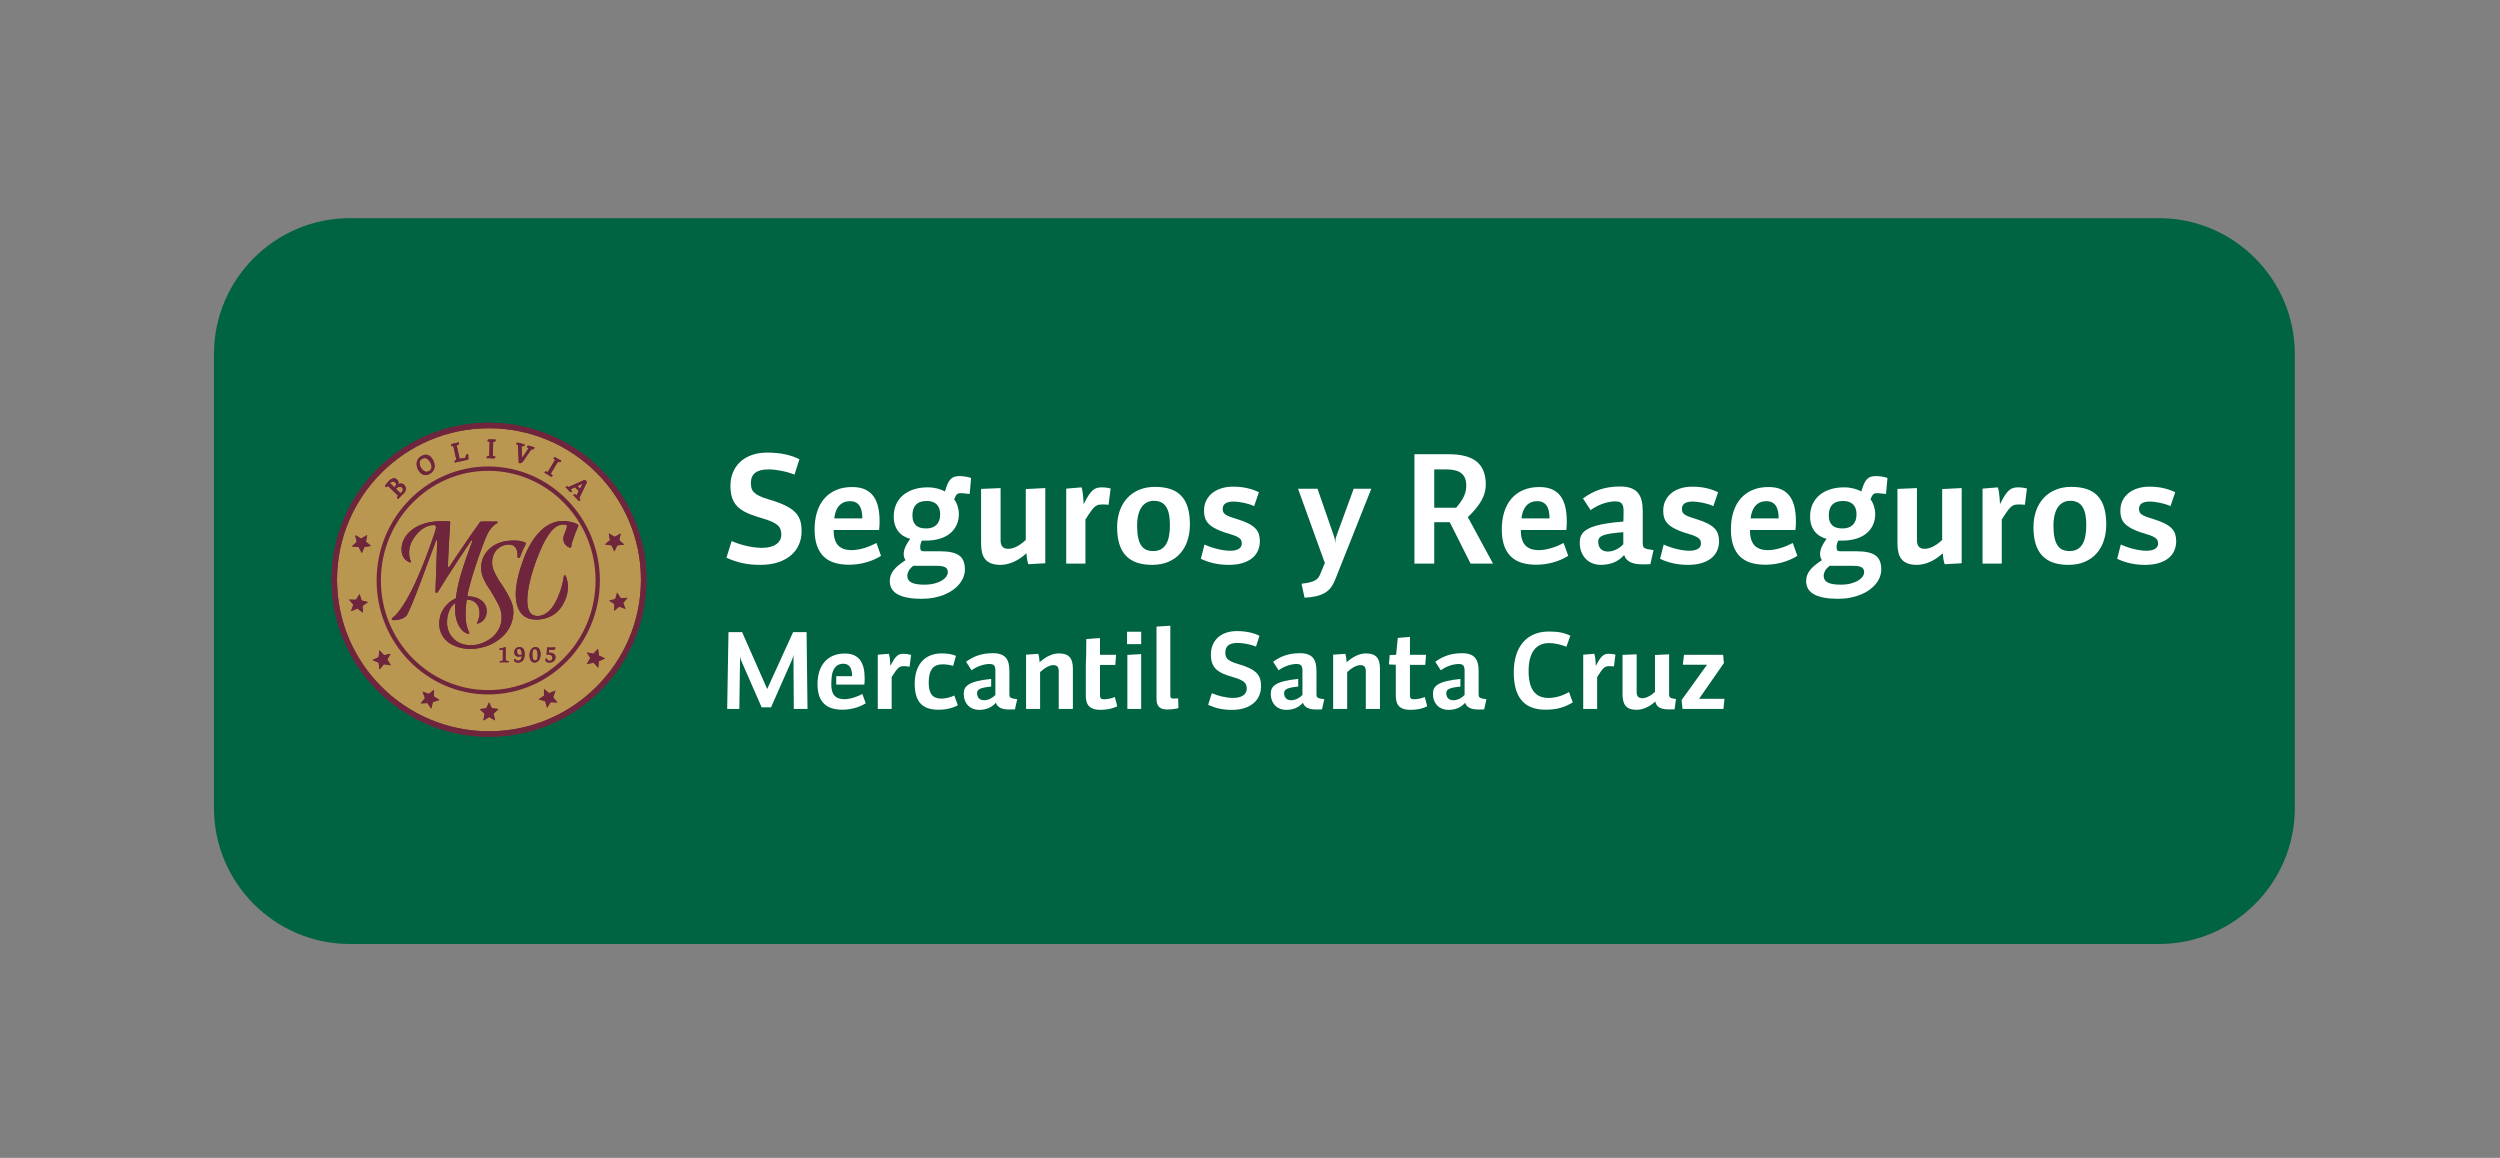 <?xml version="1.0" encoding="utf-8"?>
<!-- Generator: Adobe Illustrator 28.0.0, SVG Export Plug-In . SVG Version: 6.00 Build 0)  -->
<svg version="1.0" id="Capa_1" xmlns="http://www.w3.org/2000/svg" xmlns:xlink="http://www.w3.org/1999/xlink" x="0px" y="0px"
	 viewBox="0 0 1384 641" style="enable-background:new 0 0 1384 641;" xml:space="preserve">
<rect x="0" y="0" width="1384" height="641" fill="#808080" stroke="none"/>
<style type="text/css">
	.st0{fill:#006341;}
	.st1{fill:#B99751;}
	.st2{fill:#6F263D;}
	.st3{fill:#FFFFFF;}
	.st4{fill:none;}
</style>
<g>
	<g>
		<path class="st0" d="M1195.27,522.59H193.6c-41.33,0-75.14-33.81-75.14-75.14V195.92c0-41.33,33.81-75.14,75.14-75.14h1001.66
			c41.33,0,75.14,33.81,75.14,75.14v251.52C1270.41,488.77,1236.59,522.59,1195.27,522.59z"/>
		<g>
			<g>
				<path id="XMLID_00000098181642628413811710000007041596384208463787_" class="st1" d="M184.81,320.95
					c0-47.29,38.45-85.65,85.86-85.65c47.46,0,85.93,38.36,85.93,85.65c0,47.31-38.46,85.64-85.93,85.64
					C223.26,406.6,184.81,368.27,184.81,320.95"/>
				<g>
					<path id="XMLID_00000128452568927931525510000005637846149875020951_" class="st2" d="M270.68,404.83
						c-46.37,0-84.1-37.64-84.1-83.88c0-46.25,37.73-83.88,84.1-83.88c46.39,0,84.15,37.62,84.15,83.88
						C354.82,367.19,317.07,404.83,270.68,404.83 M357.87,320.95c0-47.93-39.09-86.92-87.2-86.92c-48.03,0-87.14,38.99-87.14,86.92
						c0,47.92,39.1,86.92,87.14,86.92C318.78,407.87,357.87,368.87,357.87,320.95"/>
					<path id="XMLID_00000101096569877347393150000006538064206437813407_" class="st2" d="M270.68,404.83
						c-46.37,0-84.1-37.64-84.1-83.88c0-46.25,37.73-83.88,84.1-83.88c46.39,0,84.15,37.62,84.15,83.88
						C354.82,367.19,317.07,404.83,270.68,404.83 M357.87,320.95c0-47.93-39.09-86.92-87.2-86.92c-48.03,0-87.14,38.99-87.14,86.92
						c0,47.92,39.1,86.92,87.14,86.92C318.78,407.87,357.87,368.87,357.87,320.95"/>
					<path id="XMLID_00000016066101879154964670000012993161568100536459_" class="st2" d="M208.49,321.35
						c0,34.8,27.74,63.1,61.79,63.1c34.11,0,61.81-28.3,61.81-63.1c0-34.78-27.7-63.11-61.81-63.11
						C236.22,258.24,208.49,286.57,208.49,321.35 M210.86,321.35c0-33.46,26.66-60.7,59.42-60.7c32.77,0,59.43,27.24,59.43,60.7
						c0,33.49-26.66,60.69-59.43,60.69C237.51,382.04,210.86,354.84,210.86,321.35"/>
					<polygon id="XMLID_00000169559055940359932480000012754439479419013267_" class="st2" points="201.77,302.76 200.3,306.2 
						200.27,306.17 198.57,302.85 194.81,302.51 194.81,302.48 197.49,299.96 196.63,296.31 196.67,296.3 199.95,298.13 
						203.25,296.16 203.25,296.19 202.59,299.89 205.41,302.23 205.39,302.25 					"/>
					<polygon id="XMLID_00000015352212348974238930000005411464841642984360_" class="st2" points="201.77,302.76 200.3,306.2 
						200.27,306.17 198.57,302.85 194.81,302.51 194.81,302.48 197.49,299.96 196.63,296.31 196.67,296.3 199.95,298.13 
						203.25,296.16 203.25,296.19 202.59,299.89 205.41,302.23 205.39,302.25 					"/>
					<polygon id="XMLID_00000111175163457638373040000004837477641648083594_" class="st2" points="200.72,335.37 200.92,339.17 
						200.88,339.17 197.89,336.88 194.39,338.3 194.34,338.3 195.62,334.78 193.24,331.96 193.24,331.93 197.02,332.05 
						199.06,328.87 199.07,328.87 200.18,332.41 203.7,333.33 203.7,333.35 					"/>
					<polygon id="XMLID_00000073692518193512143830000013515109418661749938_" class="st2" points="200.72,335.37 200.92,339.17 
						200.88,339.17 197.89,336.88 194.39,338.3 194.34,338.3 195.62,334.78 193.24,331.96 193.24,331.93 197.02,332.05 
						199.06,328.87 199.07,328.87 200.18,332.41 203.7,333.33 203.7,333.35 					"/>
					<polygon id="XMLID_00000161609974036599119720000000943882434859037069_" class="st2" points="214.41,365.1 216.36,368.35 
						216.35,368.35 212.56,367.71 210.16,370.53 210.1,370.53 209.6,366.86 206.24,365.4 206.24,365.39 209.6,363.79 210.03,360.02 
						210.05,360 212.59,362.71 216.22,361.89 216.23,361.92 					"/>
					<polygon id="XMLID_00000092425667519467957730000002030132760117997728_" class="st2" points="214.41,365.1 216.36,368.35 
						216.35,368.35 212.56,367.71 210.16,370.53 210.1,370.53 209.6,366.86 206.24,365.4 206.24,365.39 209.6,363.79 210.03,360.02 
						210.05,360 212.59,362.71 216.22,361.89 216.23,361.92 					"/>
					<polygon id="XMLID_00000057833589577544436250000000019212990962718860_" class="st2" points="240.14,385.48 243.28,387.52 
						243.26,387.52 239.66,388.64 238.72,392.25 238.66,392.25 236.62,389.2 232.93,389.41 232.91,389.38 235.26,386.46 
						233.89,382.88 233.89,382.88 237.45,384.14 240.28,381.84 240.28,381.84 					"/>
					<polygon id="XMLID_00000072971253338593058900000000809329575890084286_" class="st2" points="240.14,385.48 243.28,387.52 
						243.26,387.52 239.66,388.64 238.72,392.25 238.66,392.25 236.62,389.2 232.93,389.41 232.91,389.38 235.26,386.46 
						233.89,382.88 233.89,382.88 237.45,384.14 240.28,381.84 240.28,381.84 					"/>
					<polygon id="XMLID_00000133531407924048667750000012686115580907293606_" class="st2" points="272.26,392.05 275.99,392.54 
						275.99,392.54 273.25,395.09 274.04,398.8 274.04,398.84 270.79,396.97 267.59,398.88 267.55,398.84 268.32,395.14 
						265.5,392.61 265.5,392.59 269.23,392.08 270.74,388.79 270.76,388.79 					"/>
					<polygon id="XMLID_00000122706911556346708470000001512649927436301233_" class="st2" points="272.26,392.05 275.99,392.54 
						275.99,392.54 273.25,395.09 274.04,398.8 274.04,398.84 270.79,396.97 267.59,398.88 267.55,398.84 268.32,395.14 
						265.5,392.61 265.5,392.59 269.23,392.08 270.74,388.79 270.76,388.79 					"/>
					<polygon id="XMLID_00000135684428299114110610000001133833620854634942_" class="st2" points="303.93,383.73 307.49,382.37 
						307.52,382.4 306.2,385.98 308.59,388.86 308.59,388.9 304.85,388.75 302.87,391.82 302.82,391.81 301.83,388.2 298.18,387.18 
						298.18,387.16 301.27,385.1 301.09,381.4 301.12,381.4 					"/>
					<polygon id="XMLID_00000134248657650279700310000013410462437576509114_" class="st2" points="303.93,383.73 307.49,382.37 
						307.52,382.4 306.2,385.98 308.59,388.86 308.59,388.9 304.85,388.75 302.87,391.82 302.82,391.81 301.83,388.2 298.18,387.18 
						298.18,387.16 301.27,385.1 301.09,381.4 301.12,381.4 					"/>
					<polygon id="XMLID_00000101784312122477374750000007090055240663738297_" class="st2" points="328.52,361.92 331.04,359.18 
						331.06,359.21 331.57,362.93 334.94,364.5 334.94,364.54 331.61,366.03 331.14,369.68 331.11,369.68 328.65,366.88 
						324.87,367.6 324.84,367.59 326.74,364.34 324.91,361.17 324.92,361.15 					"/>
					<polygon id="XMLID_00000173163041537524243740000003722160029461442213_" class="st2" points="328.52,361.92 331.04,359.18 
						331.06,359.21 331.57,362.93 334.94,364.5 334.94,364.54 331.61,366.03 331.14,369.68 331.11,369.68 328.65,366.88 
						324.87,367.6 324.84,367.59 326.74,364.34 324.91,361.17 324.92,361.15 					"/>
					<polygon id="XMLID_00000061445145057623318800000015111416537162006194_" class="st2" points="340.53,331.53 341.58,327.94 
						341.62,327.94 343.7,331.08 347.48,330.92 347.5,330.97 345.12,333.81 346.43,337.28 346.41,337.3 342.88,335.9 339.92,338.26 
						339.89,338.26 340.04,334.47 337.02,332.46 337.02,332.46 					"/>
					<polygon id="XMLID_00000121248697259520159290000018374370497890770570_" class="st2" points="337.68,299.04 336.99,295.29 
						337.02,295.27 340.28,297.21 343.6,295.34 343.62,295.36 342.83,299.01 345.52,301.48 345.49,301.51 341.75,301.92 
						340.1,305.28 340.08,305.28 338.58,301.93 334.94,301.39 334.94,301.38 					"/>
					<polygon id="XMLID_00000150811721383387165510000016789129755515607214_" class="st2" points="337.68,299.04 336.99,295.29 
						337.02,295.27 340.28,297.21 343.6,295.34 343.62,295.36 342.83,299.01 345.52,301.48 345.49,301.51 341.75,301.92 
						340.1,305.28 340.08,305.28 338.58,301.93 334.94,301.39 334.94,301.38 					"/>
					<path id="XMLID_00000034080570753024461050000010531834221872631207_" class="st2" d="M221.68,273.05l-2.53-2.44
						c0.81-0.76,1.58-1.16,2.23-1.18c0.47,0,0.87,0.15,1.19,0.47c0.71,0.65,0.58,1.72,0.05,2.27
						C222.21,272.61,221.95,272.84,221.68,273.05 M215.92,267.46c1.04-0.97,2.05-1.16,2.79-0.45c0.35,0.34,0.55,0.74,0.56,1.18
						c0,0.35-0.16,0.7-0.44,1c0,0-0.34,0.34-0.58,0.55L215.92,267.46z M220.48,268.01c0.27-1.04,0.07-1.81-0.66-2.5
						c-1.18-1.16-2.87-0.9-4.43,0.67c-0.7,0.73-1.93,2.04-2.08,2.62c-0.16,0.5,0.14,0.73,0.39,0.86l0.1,0.07l0.15-0.11l0.81-0.64
						l5.58,5.41l-0.35,0.65c-0.11,0.22-0.16,0.44-0.1,0.67c0.07,0.16,0.2,0.32,0.38,0.39l0.17,0.08l0.14-0.12
						c0.67-0.74,0.75-0.83,1.52-1.63l0.03-0.03c0.35-0.32,0.52-0.5,0.71-0.67c0.2-0.2,0.39-0.32,0.69-0.65
						c1.5-1.53,1.56-3.38,0.14-4.76C222.87,267.54,221.64,267.46,220.48,268.01"/>
					<path id="XMLID_00000042699143789946729780000001352084271534043291_" class="st2" d="M221.68,273.05l-2.53-2.44
						c0.81-0.76,1.58-1.16,2.23-1.18c0.47,0,0.87,0.15,1.19,0.47c0.71,0.65,0.58,1.72,0.05,2.27
						C222.21,272.61,221.95,272.84,221.68,273.05 M215.92,267.46c1.04-0.97,2.05-1.16,2.79-0.45c0.35,0.34,0.55,0.74,0.56,1.18
						c0,0.35-0.16,0.7-0.44,1c0,0-0.34,0.34-0.58,0.55L215.92,267.46z M220.48,268.01c0.27-1.04,0.07-1.81-0.66-2.5
						c-1.18-1.16-2.87-0.9-4.43,0.67c-0.7,0.73-1.93,2.04-2.08,2.62c-0.16,0.5,0.14,0.73,0.39,0.86l0.1,0.07l0.15-0.11l0.81-0.64
						l5.58,5.41l-0.35,0.65c-0.11,0.22-0.16,0.44-0.1,0.67c0.07,0.16,0.2,0.32,0.38,0.39l0.17,0.08l0.14-0.12
						c0.67-0.74,0.75-0.83,1.52-1.63l0.03-0.03c0.35-0.32,0.52-0.5,0.71-0.67c0.2-0.2,0.39-0.32,0.69-0.65
						c1.5-1.53,1.56-3.38,0.14-4.76C222.87,267.54,221.64,267.46,220.48,268.01"/>
					<path id="XMLID_00000085233468127868104130000014654377321835507638_" class="st2" d="M238.87,259.19
						c-0.21,0.7-0.66,1.22-1.36,1.62c-1.64,0.92-3.26,0.15-4.57-2.15c-1.13-2.04-0.87-3.77,0.69-4.65c0.71-0.4,1.44-0.51,2.12-0.33
						c0.88,0.25,1.76,1.07,2.47,2.35C238.9,257.22,239.12,258.29,238.87,259.19 M233.33,252.44c-2.77,1.54-3.47,4.68-1.74,7.8
						c0.83,1.39,1.82,2.32,3.01,2.63c1,0.29,2.07,0.13,3.18-0.47c2.95-1.65,3.67-4.7,1.84-7.93
						C238.09,251.77,235.87,251.01,233.33,252.44"/>
					<path id="XMLID_00000124882547253513498930000005633908668792205454_" class="st2" d="M238.87,259.19
						c-0.21,0.7-0.66,1.22-1.36,1.62c-1.64,0.92-3.26,0.15-4.57-2.15c-1.13-2.04-0.87-3.77,0.69-4.65c0.71-0.4,1.44-0.51,2.12-0.33
						c0.88,0.25,1.76,1.07,2.47,2.35C238.9,257.22,239.12,258.29,238.87,259.19 M233.33,252.44c-2.77,1.54-3.47,4.68-1.74,7.8
						c0.83,1.39,1.82,2.32,3.01,2.63c1,0.29,2.07,0.13,3.18-0.47c2.95-1.65,3.67-4.7,1.84-7.93
						C238.09,251.77,235.87,251.01,233.33,252.44"/>
					<path id="XMLID_00000096743351717451501340000009144549159505734306_" class="st2" d="M259.21,251.72v-0.16l-0.19-0.05
						c-0.25-0.07-0.51-0.02-0.73,0.09c-0.21,0.18-0.38,0.4-0.43,0.72c0,0-0.09,0.78-0.17,1.14l-3.24,0.53l-1.67-7.49l0.65-0.19
						c0.24-0.1,0.94-0.31,0.67-1.18l-0.08-0.21l-0.23,0.04l-3.24,0.7c-0.38,0.09-0.68,0.25-0.79,0.52c-0.07,0.13-0.13,0.36,0,0.67
						l0.11,0.16l0.15-0.01l0.91-0.11l1.72,7.67l-0.59,0.32c-0.22,0.12-0.34,0.26-0.42,0.47c-0.02,0.21,0.03,0.38,0.15,0.58
						l0.09,0.12l0.17-0.03l6.98-1.55l0.21-0.04v-0.2L259.21,251.72z"/>
					<path id="XMLID_00000104671422235815686330000003268892586962375556_" class="st2" d="M259.21,251.72v-0.16l-0.19-0.05
						c-0.25-0.07-0.51-0.02-0.73,0.09c-0.21,0.18-0.38,0.4-0.43,0.72c0,0-0.09,0.78-0.17,1.14l-3.24,0.53l-1.67-7.49l0.65-0.19
						c0.24-0.1,0.94-0.31,0.67-1.18l-0.08-0.21l-0.23,0.04l-3.24,0.7c-0.38,0.09-0.68,0.25-0.79,0.52c-0.07,0.13-0.13,0.36,0,0.67
						l0.11,0.16l0.15-0.01l0.91-0.11l1.72,7.67l-0.59,0.32c-0.22,0.12-0.34,0.26-0.42,0.47c-0.02,0.21,0.03,0.38,0.15,0.58
						l0.09,0.12l0.17-0.03l6.98-1.55l0.21-0.04v-0.2L259.21,251.72z"/>
					<path id="XMLID_00000116213257794009694660000001721124834793251506_" class="st2" d="M273.52,244.53
						c0.24-0.02,0.52-0.04,0.7-0.26c0.17-0.2,0.17-0.52,0.16-0.7l-0.01-0.21l-0.25-0.02l-3.15-0.09c-0.43-0.02-0.72,0.09-0.89,0.32
						c-0.08,0.09-0.21,0.31-0.14,0.64l0.03,0.18l0.2,0.01l0.93,0.14l-0.24,7.85l-0.73,0.14c-0.29,0.05-0.51,0.2-0.64,0.38
						c-0.06,0.11-0.11,0.32-0.02,0.59l0.07,0.17l0.18-0.02c0.42-0.03,1.11,0,1.76,0.03h0.06h0.09c0.65,0.01,1.19,0.04,1.59,0.09
						c0.28,0.01,0.55-0.08,0.73-0.21c0.16-0.14,0.27-0.39,0.27-0.61v-0.22l-0.18-0.05l-1.23-0.25l0.21-7.85L273.52,244.53z"/>
					<path id="XMLID_00000156565503453945457710000009473271364551773883_" class="st2" d="M273.52,244.53
						c0.24-0.02,0.52-0.04,0.7-0.26c0.17-0.2,0.17-0.52,0.16-0.7l-0.01-0.21l-0.25-0.02l-3.15-0.09c-0.43-0.02-0.72,0.09-0.89,0.32
						c-0.08,0.09-0.21,0.31-0.14,0.64l0.03,0.18l0.2,0.01l0.93,0.14l-0.24,7.85l-0.73,0.14c-0.29,0.05-0.51,0.2-0.64,0.38
						c-0.06,0.11-0.11,0.32-0.02,0.59l0.07,0.17l0.18-0.02c0.42-0.03,1.11,0,1.76,0.03h0.06h0.09c0.65,0.01,1.19,0.04,1.59,0.09
						c0.28,0.01,0.55-0.08,0.73-0.21c0.16-0.14,0.27-0.39,0.27-0.61v-0.22l-0.18-0.05l-1.23-0.25l0.21-7.85L273.52,244.53z"/>
					<path id="XMLID_00000072252781033829431270000018125881934565378468_" class="st2" d="M292.86,246.76
						c-0.34-0.08-0.65-0.07-0.89,0.1c-0.15,0.13-0.25,0.34-0.28,0.56l-0.02,0.16l0.17,0.07l0.82,0.42l-3.58,5.41l-0.38-6.55
						l0.52,0.11c0.72,0.13,1.12-0.29,1.23-0.72l0.08-0.23l-0.26-0.08l-3.15-0.91c-0.35-0.08-0.69-0.07-0.92,0.11
						c-0.2,0.13-0.35,0.35-0.35,0.6v0.18l0.15,0.09l0.73,0.31l0.48,9.78v0.21l0.23,0.02c0.88,0.12,1.56-0.19,2.1-0.98
						c0,0,3.91-5.7,4.62-6.72c0.46,0.16,0.83,0.16,1.13,0.03c0.27-0.16,0.45-0.45,0.53-0.87l0.04-0.22l-0.22-0.07L292.86,246.76z"/>
					<path id="XMLID_00000036240828552330217650000000815716517488223652_" class="st2" d="M292.86,246.76
						c-0.34-0.08-0.65-0.07-0.89,0.1c-0.15,0.13-0.25,0.34-0.28,0.56l-0.02,0.16l0.17,0.07l0.82,0.42l-3.58,5.41l-0.38-6.55
						l0.52,0.11c0.72,0.13,1.12-0.29,1.23-0.72l0.08-0.23l-0.26-0.08l-3.15-0.91c-0.35-0.08-0.69-0.07-0.92,0.11
						c-0.2,0.13-0.35,0.35-0.35,0.6v0.18l0.15,0.09l0.73,0.31l0.48,9.78v0.21l0.23,0.02c0.88,0.12,1.56-0.19,2.1-0.98
						c0,0,3.91-5.7,4.62-6.72c0.46,0.16,0.83,0.16,1.13,0.03c0.27-0.16,0.45-0.45,0.53-0.87l0.04-0.22l-0.22-0.07L292.86,246.76z"/>
					<path id="XMLID_00000087373671330721999080000003172018817545613739_" class="st2" d="M307.82,253.41
						c-0.34-0.24-0.67-0.29-0.93-0.2c-0.14,0.05-0.33,0.2-0.43,0.5l-0.07,0.16l0.13,0.11l0.79,0.58l-4.07,6.72l-0.68-0.23
						c-0.31-0.11-0.57-0.09-0.75,0.03c-0.11,0.06-0.28,0.2-0.31,0.48l-0.06,0.19l0.16,0.07c0.41,0.22,1.06,0.61,1.61,0.94
						c0.55,0.29,1.07,0.64,1.4,0.87c0.24,0.16,0.5,0.24,0.73,0.18c0.22-0.05,0.42-0.2,0.55-0.41l0.1-0.17l-0.16-0.17l-0.95-0.8
						l4.04-6.73l0.5,0.2c0.2,0.11,0.47,0.2,0.74,0.12c0.25-0.11,0.38-0.35,0.47-0.54l0.09-0.2l-0.2-0.12L307.82,253.41z"/>
					<path id="XMLID_00000151520090652307894650000009867314711927636360_" class="st2" d="M307.82,253.41
						c-0.34-0.24-0.67-0.29-0.93-0.2c-0.14,0.05-0.33,0.2-0.43,0.5l-0.07,0.16l0.13,0.11l0.79,0.58l-4.07,6.72l-0.68-0.23
						c-0.31-0.11-0.57-0.09-0.75,0.03c-0.11,0.06-0.28,0.2-0.31,0.48l-0.06,0.19l0.16,0.07c0.41,0.22,1.06,0.61,1.61,0.94
						c0.55,0.29,1.07,0.64,1.4,0.87c0.24,0.16,0.5,0.24,0.73,0.18c0.22-0.05,0.42-0.2,0.55-0.41l0.1-0.17l-0.16-0.17l-0.95-0.8
						l4.04-6.73l0.5,0.2c0.2,0.11,0.47,0.2,0.74,0.12c0.25-0.11,0.38-0.35,0.47-0.54l0.09-0.2l-0.2-0.12L307.82,253.41z"/>
					<path id="XMLID_00000047769442434339691940000004960666699676486812_" class="st2" d="M319.63,269.1l2.98-1.43l-1.54,2.93
						L319.63,269.1z M324.95,266.83l-0.05-0.11c-0.16-0.24-0.29-0.37-0.43-0.55c-0.54-0.56-1.09-0.42-1.45-0.24
						c0,0-7.22,3.26-8.24,3.69l-0.58-0.35c-0.15-0.07-0.35-0.09-0.53-0.07c-0.21,0.07-0.36,0.23-0.47,0.41l-0.07,0.17l0.15,0.12
						c0.28,0.25,0.66,0.65,1.01,1c0.33,0.38,0.68,0.78,1.1,1.23c0.35,0.35,0.78,0.41,1.18,0.12l0.22-0.14l-0.16-0.2l-0.71-1.05
						l2.44-1.15l2.06,2.13l-1.21,2.36l-0.78-0.49c-0.15-0.11-0.37-0.11-0.56-0.09c-0.16,0.09-0.33,0.21-0.43,0.41l-0.05,0.14
						l0.11,0.12c0.31,0.3,0.73,0.72,1.23,1.22c0.62,0.64,1.07,1.16,1.25,1.34c0.33,0.38,0.82,0.45,1.19,0.14l0.2-0.14l-0.12-0.18
						l-0.56-0.92l4.22-8.79L324.95,266.83z"/>
					<path id="XMLID_00000075148020751605199830000010588785310917816499_" class="st2" d="M319.63,269.1l2.98-1.43l-1.54,2.93
						L319.63,269.1z M324.95,266.83l-0.05-0.11c-0.16-0.24-0.29-0.37-0.43-0.55c-0.54-0.56-1.09-0.42-1.45-0.24
						c0,0-7.22,3.26-8.24,3.69l-0.58-0.35c-0.15-0.07-0.35-0.09-0.53-0.07c-0.21,0.07-0.36,0.23-0.47,0.41l-0.07,0.17l0.15,0.12
						c0.28,0.25,0.66,0.65,1.01,1c0.33,0.38,0.68,0.78,1.1,1.23c0.35,0.35,0.78,0.41,1.18,0.12l0.22-0.14l-0.16-0.2l-0.71-1.05
						l2.44-1.15l2.06,2.13l-1.21,2.36l-0.78-0.49c-0.15-0.11-0.37-0.11-0.56-0.09c-0.16,0.09-0.33,0.21-0.43,0.41l-0.05,0.14
						l0.11,0.12c0.31,0.3,0.73,0.72,1.23,1.22c0.62,0.64,1.07,1.16,1.25,1.34c0.33,0.38,0.82,0.45,1.19,0.14l0.2-0.14l-0.12-0.18
						l-0.56-0.92l4.22-8.79L324.95,266.83z"/>
					<path id="XMLID_00000005243670875560339780000000898404782135016592_" class="st2" d="M281.03,366.66
						c-0.29-0.02-1.33-0.04-2.13-0.04c-0.83,0-1.9,0-2.36,0.04c-0.07-0.25,0.05-0.56,0.57-0.67l1.28-0.3v-5.99
						c-0.33,0.03-0.99,0.03-1.4,0.03c-0.47,0-0.62-0.15-0.56-0.66c0.63-0.1,2.99-0.67,3.46-0.85v7.47l1.92,0.35
						C281.77,366.4,281.5,366.67,281.03,366.66"/>
					<path id="XMLID_00000181047824438753891690000002545821103701595807_" class="st2" d="M281.03,366.66
						c-0.29-0.02-1.33-0.04-2.13-0.04c-0.83,0-1.9,0-2.36,0.04c-0.07-0.25,0.05-0.56,0.57-0.67l1.28-0.3v-5.99
						c-0.33,0.03-0.99,0.03-1.4,0.03c-0.47,0-0.62-0.15-0.56-0.66c0.63-0.1,2.99-0.67,3.46-0.85v7.47l1.92,0.35
						C281.77,366.4,281.5,366.67,281.03,366.66"/>
					<path id="XMLID_00000146470302385984972960000013689888316723866808_" class="st2" d="M288.87,362.19
						c0.02-1.57-0.51-3.06-1.58-3.06c-0.68,0-1.07,0.73-1.07,1.5c0,1.27,0.47,1.94,1.45,1.94c0.42,0,0.8-0.05,1.19-0.2V362.19z
						 M286.66,366.82c-1.13,0-2.07-0.54-2.07-1.44c0-0.37,0.25-0.58,0.6-0.63c0.25,0.71,0.68,1.01,1.67,1.01
						c1.16,0,1.81-0.75,1.97-2.67c-0.38,0.28-0.99,0.42-1.78,0.42c-1.34,0-2.36-0.88-2.36-2.51c0-1.53,1.35-2.82,2.86-2.82
						c1.76,0,2.89,1.31,2.89,3.9C290.44,365.09,289.27,366.82,286.66,366.82"/>
					<path id="XMLID_00000124162561036380511050000010918394367066401177_" class="st2" d="M288.87,362.19
						c0.02-1.57-0.51-3.06-1.58-3.06c-0.68,0-1.07,0.73-1.07,1.5c0,1.27,0.47,1.94,1.45,1.94c0.42,0,0.8-0.05,1.19-0.2V362.19z
						 M286.66,366.82c-1.13,0-2.07-0.54-2.07-1.44c0-0.37,0.25-0.58,0.6-0.63c0.25,0.71,0.68,1.01,1.67,1.01
						c1.16,0,1.81-0.75,1.97-2.67c-0.38,0.28-0.99,0.42-1.78,0.42c-1.34,0-2.36-0.88-2.36-2.51c0-1.53,1.35-2.82,2.86-2.82
						c1.76,0,2.89,1.31,2.89,3.9C290.44,365.09,289.27,366.82,286.66,366.82"/>
					<path id="XMLID_00000074429798142923489480000008593313521066502305_" class="st2" d="M296.03,359.35
						c-0.79,0-1.34,0.94-1.34,3.07c0,2.47,0.72,3.24,1.63,3.24c0.87,0,1.34-0.85,1.34-3.07
						C297.65,360.2,296.96,359.35,296.03,359.35 M295.83,366.8c-1.48,0-2.68-1.4-2.68-4.21c0-2.34,1.36-4.36,3.2-4.36
						c1.89,0,2.89,1.41,2.89,4.06C299.24,365.06,297.75,366.8,295.83,366.8"/>
					<path id="XMLID_00000023970650455787442080000018010836585333595783_" class="st2" d="M296.03,359.35
						c-0.79,0-1.34,0.94-1.34,3.07c0,2.47,0.72,3.24,1.63,3.24c0.87,0,1.34-0.85,1.34-3.07
						C297.65,360.2,296.96,359.35,296.03,359.35 M295.83,366.8c-1.48,0-2.68-1.4-2.68-4.21c0-2.34,1.36-4.36,3.2-4.36
						c1.89,0,2.89,1.41,2.89,4.06C299.24,365.06,297.75,366.8,295.83,366.8"/>
					<path id="XMLID_00000183930641376681906700000000577289746622384308_" class="st2" d="M306,359.82c-0.69,0-1.24-0.07-2.03-0.24
						l-0.07,1.78c2.35-0.16,3.61,0.92,3.61,2.49c0,1.91-1.55,2.96-3.42,2.96c-1.26,0-2.16-0.61-2.16-1.72
						c0-0.27,0.22-0.56,0.64-0.64c0.25,0.7,0.73,1.37,1.72,1.37c1.1,0,1.56-0.69,1.56-1.61c0-1.49-1.29-2.11-3.24-1.77l0.27-4
						c1.37,0.06,3.57,0.07,4.49-0.08C307.65,359.1,307.25,359.82,306,359.82"/>
					<path id="XMLID_00000172410974863756252650000001716164697335653802_" class="st2" d="M306,359.82c-0.69,0-1.24-0.07-2.03-0.24
						l-0.07,1.78c2.35-0.16,3.61,0.92,3.61,2.49c0,1.91-1.55,2.96-3.42,2.96c-1.26,0-2.16-0.61-2.16-1.72
						c0-0.27,0.22-0.56,0.64-0.64c0.25,0.7,0.73,1.37,1.72,1.37c1.1,0,1.56-0.69,1.56-1.61c0-1.49-1.29-2.11-3.24-1.77l0.27-4
						c1.37,0.06,3.57,0.07,4.49-0.08C307.65,359.1,307.25,359.82,306,359.82"/>
					<path id="XMLID_00000075864858112515398160000007402753281394763655_" class="st2" d="M257.83,337.86
						c-0.11,3.73-0.29,7.45,1.82,12.16c0.53,1.23-0.67,0.84-0.67,0.84c-2.97-0.83-5.03-3.89-6.12-7.18
						c-0.48-1.45-1.06-4.36-0.95-7.49c0.2-5.6,1.72-12.4,1.72-12.4c2.09-9.3,7.83-24.1,7.83-24.1c0.24-0.61-0.03-0.76-0.29-0.64
						c-0.24,0.11-0.5,0.51-0.5,0.51c-10.98,16.14-18.29,28.16-18.29,28.16c-0.91,1.33-1.32-0.1-1.32-0.1
						c0.15-5.92,0.96-27.91,0.96-27.91c0.03-0.56-0.06-0.72-0.19-0.74c-0.33-0.05-0.53,0.55-0.53,0.55
						c-0.29,0.58-6.68,18.21-11.01,29.41c-3.26,8.39-4.86,11.26-4.86,11.26c-0.98,1.61-2.39,2.17-3.83,2.62
						c-2.53,0.78-4.13,0.43-4.13,0.43c-1.11-0.2-0.38-1.07-0.38-1.07c3.73-2.48,8.78-10.73,12.87-19.69
						c6.37-13.95,11.06-28.73,11.06-28.73c0.37-1.27,0.43-2.08,0.21-2.5c-0.26-0.6-1.02-0.58-1.02-0.58
						c-7.68,0-12.11,8.84-12.11,8.84c-3.22,6.37-0.65,11.21-0.65,11.21c0.32,0.89-0.55,0.62-0.55,0.62
						c-6.67-2.56-4.15-10.55-4.15-10.55s3-13.88,26.08-12.17c0,0,0.41,0.05,0.4,0.56c0,0-1.23,19.78-1.24,24.25
						c0,0,0.22,1.27,0.83,0.19c0,0,11.35-16.96,16.74-24.38c0,0,0.2-0.5,0.87-0.5c0,0,4.18-0.12,8.46-0.02c0,0,0.63,0.09,0.58,0.48
						c0,0.15-0.05,0.38-0.5,0.65c0,0-1.75,0.53-3.98,3.83c-0.87,1.32-1.66,2.87-2.67,5.48c0,0-5.96,15.17-8.88,27.23
						C259.42,326.41,258.04,332.05,257.83,337.86"/>
					<path id="XMLID_00000034077451922864562570000004871830028978821042_" class="st2" d="M257.83,337.86
						c-0.11,3.73-0.29,7.45,1.82,12.16c0.53,1.23-0.67,0.84-0.67,0.84c-2.97-0.83-5.03-3.89-6.12-7.18
						c-0.48-1.45-1.06-4.36-0.95-7.49c0.2-5.6,1.72-12.4,1.72-12.4c2.09-9.3,7.83-24.1,7.83-24.1c0.24-0.61-0.03-0.76-0.29-0.64
						c-0.24,0.11-0.5,0.51-0.5,0.51c-10.98,16.14-18.29,28.16-18.29,28.16c-0.91,1.33-1.32-0.1-1.32-0.1
						c0.15-5.92,0.96-27.91,0.96-27.91c0.03-0.56-0.06-0.72-0.19-0.74c-0.33-0.05-0.53,0.55-0.53,0.55
						c-0.29,0.58-6.68,18.21-11.01,29.41c-3.26,8.39-4.86,11.26-4.86,11.26c-0.98,1.61-2.39,2.17-3.83,2.62
						c-2.53,0.78-4.13,0.43-4.13,0.43c-1.11-0.2-0.38-1.07-0.38-1.07c3.73-2.48,8.78-10.73,12.87-19.69
						c6.37-13.95,11.06-28.73,11.06-28.73c0.37-1.27,0.43-2.08,0.21-2.5c-0.26-0.6-1.02-0.58-1.02-0.58
						c-7.68,0-12.11,8.84-12.11,8.84c-3.22,6.37-0.65,11.21-0.65,11.21c0.32,0.89-0.55,0.62-0.55,0.62
						c-6.67-2.56-4.15-10.55-4.15-10.55s3-13.88,26.08-12.17c0,0,0.41,0.05,0.4,0.56c0,0-1.23,19.78-1.24,24.25
						c0,0,0.22,1.27,0.83,0.19c0,0,11.35-16.96,16.74-24.38c0,0,0.2-0.5,0.87-0.5c0,0,4.18-0.12,8.46-0.02c0,0,0.63,0.09,0.58,0.48
						c0,0.15-0.05,0.38-0.5,0.65c0,0-1.75,0.53-3.98,3.83c-0.87,1.32-1.66,2.87-2.67,5.48c0,0-5.96,15.17-8.88,27.23
						C259.42,326.41,258.04,332.05,257.83,337.86"/>
					<path id="XMLID_00000139295426075767470330000005328190083805014662_" class="st2" d="M243.2,344.11
						c0.38-5.42,3.31-8.89,6.02-11.03c4.2-3.36,9.59-2.96,9.59-2.96c2.8,0.01,4.74,0.59,6.24,1.36c3.42,1.75,4.08,4.58,4.08,4.58
						c0.51,1.81,0.34,3.58-0.07,4.8c-1.05,3.43-4.33,4.28-4.33,4.28c-1.34,0.46-0.43-0.76-0.43-0.76c0.81-1.77,1.18-3.56,1.18-4.95
						c0.02-6.13-4.72-7.15-4.72-7.15c-2.32-0.61-4.84-0.25-6.52,0.35c-6.21,2.21-6.65,9.85-6.65,9.85
						c-1.24,10.53,7.33,13.67,7.33,13.67c10.04,3.77,18.05-3.75,18.05-3.75c6.97-6.54,4.16-14.64,4.16-14.64
						c-0.93-3.52-5.97-11.36-5.97-11.36c-2.36-3.36-3.78-6.31-4.36-8.55c-0.84-3.3-0.43-6.7,0.74-9.27
						c1.56-3.55,5.18-7.9,12.93-9.09c0,0,6.32-1.01,10.4,0.87c0,0,0.38,0.26,0.22,0.74c0,0-2.19,4.3-3.16,7.17
						c0,0-0.16,0.4-0.52,0.56c-0.33,0.13-0.97,0.11-0.92-0.69c0,0,0.83-7.5-5.75-6.63c0,0-5.27,0.37-7.44,5.48
						c-0.5,1.19-1.58,4.49-0.24,8.16c0.74,2.04,2.52,5.44,4.63,8.37c0,0,6.04,8.61,6.4,13.48c0,0,2.18,12.76-12.34,19.77
						c0,0-11.52,5.62-21.87-0.11C249.89,356.65,242.56,353.26,243.2,344.11"/>
					<path id="XMLID_00000043424779980016433410000015551561144251511219_" class="st2" d="M243.2,344.11
						c0.38-5.42,3.31-8.89,6.02-11.03c4.2-3.36,9.59-2.96,9.59-2.96c2.8,0.01,4.74,0.59,6.24,1.36c3.42,1.75,4.08,4.58,4.08,4.58
						c0.51,1.81,0.34,3.58-0.07,4.8c-1.05,3.43-4.33,4.28-4.33,4.28c-1.34,0.46-0.43-0.76-0.43-0.76c0.81-1.77,1.18-3.56,1.18-4.95
						c0.02-6.13-4.72-7.15-4.72-7.15c-2.32-0.61-4.84-0.25-6.52,0.35c-6.21,2.21-6.65,9.85-6.65,9.85
						c-1.24,10.53,7.33,13.67,7.33,13.67c10.04,3.77,18.05-3.75,18.05-3.75c6.97-6.54,4.16-14.64,4.16-14.64
						c-0.93-3.52-5.97-11.36-5.97-11.36c-2.36-3.36-3.78-6.31-4.36-8.55c-0.84-3.3-0.43-6.7,0.74-9.27
						c1.56-3.55,5.18-7.9,12.93-9.09c0,0,6.32-1.01,10.4,0.87c0,0,0.38,0.26,0.22,0.74c0,0-2.19,4.3-3.16,7.17
						c0,0-0.16,0.4-0.52,0.56c-0.33,0.13-0.97,0.11-0.92-0.69c0,0,0.83-7.5-5.75-6.63c0,0-5.27,0.37-7.44,5.48
						c-0.5,1.19-1.58,4.49-0.24,8.16c0.74,2.04,2.52,5.44,4.63,8.37c0,0,6.04,8.61,6.4,13.48c0,0,2.18,12.76-12.34,19.77
						c0,0-11.52,5.62-21.87-0.11C249.89,356.65,242.56,353.26,243.2,344.11"/>
					<path id="XMLID_00000152980156852363399720000012344755006530016425_" class="st2" d="M297.21,343.01
						c-7.79,0.15-10.75-4.96-11.51-10.83c-1.11-8.47,3.07-19.52,3.07-19.52s6.82-25.37,24.13-24.21c0,0,4.5,0.4,6.93,1.88
						c0,0,0.47,0.33,0.32,0.87c0,0-3.73,8.34-3.94,11.6c0,0-0.17,0.56-0.91,0.33c-2.74-0.94-4.16-3.93-3.07-6.85
						c0.33-0.95,0.67-1.76,1.09-2.94c0.51-1.31,0.58-1.94,0.56-2.17c0-0.33-0.29-0.52-0.29-0.52c-0.6-0.24-1.47-0.31-2.15-0.27
						c-2.16,0.14-3.77,1.34-3.77,1.34c-7.07,4.89-12.74,24.34-12.74,24.34s-7.96,24.12,1.94,24.89c0,0,6.31,1.47,11.14-8.57
						c0,0,3.17-6.03,4.1-13.13c0,0,0.04-0.69,0.47-0.77c0.29-0.11,0.58,0.17,0.82,0.92c0,0,3.07,6.63-1.58,14.89
						C311.83,334.29,308.13,342.77,297.21,343.01"/>
					<path id="XMLID_00000051363651913402929530000014935791956269189774_" class="st2" d="M297.21,343.01
						c-7.79,0.15-10.75-4.96-11.51-10.83c-1.11-8.47,3.07-19.52,3.07-19.52s6.82-25.37,24.13-24.21c0,0,4.5,0.4,6.93,1.88
						c0,0,0.47,0.33,0.32,0.87c0,0-3.73,8.34-3.94,11.6c0,0-0.17,0.56-0.91,0.33c-2.74-0.94-4.16-3.93-3.07-6.85
						c0.33-0.95,0.67-1.76,1.09-2.94c0.51-1.31,0.58-1.94,0.56-2.17c0-0.33-0.29-0.52-0.29-0.52c-0.6-0.24-1.47-0.31-2.15-0.27
						c-2.16,0.14-3.77,1.34-3.77,1.34c-7.07,4.89-12.74,24.34-12.74,24.34s-7.96,24.12,1.94,24.89c0,0,6.31,1.47,11.14-8.57
						c0,0,3.17-6.03,4.1-13.13c0,0,0.04-0.69,0.47-0.77c0.29-0.11,0.58,0.17,0.82,0.92c0,0,3.07,6.63-1.58,14.89
						C311.83,334.29,308.13,342.77,297.21,343.01"/>
				</g>
			</g>
			<g>
				<g>
					<g>
						<path class="st3" d="M443.76,294.2c0,2.59-0.49,5-1.46,7.25c-0.97,2.25-2.41,4.21-4.33,5.88c-1.92,1.67-4.29,2.99-7.14,3.94
							s-6.14,1.44-9.9,1.44c-1.84,0-3.58-0.08-5.21-0.24c-1.63-0.16-3.2-0.4-4.71-0.73c-1.51-0.33-3-0.74-4.45-1.23
							c-1.45-0.49-2.92-1.08-4.4-1.77l2.89-9.22c1.23,0.56,2.55,1.06,3.95,1.52c1.41,0.46,2.84,0.85,4.31,1.19
							c1.46,0.34,2.93,0.6,4.38,0.78c1.46,0.19,2.86,0.28,4.2,0.28c1.74,0,3.28-0.18,4.6-0.55c1.32-0.36,2.43-0.87,3.32-1.51
							c0.89-0.64,1.57-1.41,2.03-2.3c0.46-0.89,0.69-1.86,0.69-2.9c0-1.11-0.15-2.1-0.44-2.96c-0.29-0.86-0.84-1.64-1.65-2.35
							s-1.93-1.38-3.35-2c-1.43-0.63-3.27-1.27-5.53-1.93c-1.99-0.57-3.79-1.16-5.42-1.76c-1.63-0.6-3.08-1.26-4.35-1.97
							c-1.27-0.71-2.38-1.51-3.31-2.4c-0.94-0.89-1.71-1.89-2.31-3.02c-0.61-1.13-1.06-2.4-1.36-3.83c-0.3-1.42-0.45-3.03-0.45-4.83
							c0-2.59,0.44-5,1.32-7.24c0.88-2.24,2.18-4.19,3.9-5.85s3.86-2.96,6.41-3.91c2.55-0.95,5.49-1.43,8.82-1.43
							c3.59,0,6.88,0.33,9.87,0.98c2.99,0.65,5.62,1.55,7.88,2.71l-2.72,8.51c-1.07-0.44-2.24-0.84-3.5-1.2
							c-1.26-0.36-2.54-0.66-3.81-0.91c-1.28-0.25-2.52-0.44-3.73-0.58c-1.21-0.14-2.3-0.2-3.27-0.2c-1.73,0-3.21,0.16-4.46,0.49
							c-1.24,0.33-2.26,0.81-3.05,1.45s-1.38,1.42-1.76,2.36c-0.38,0.94-0.57,2.02-0.57,3.25c0,1.07,0.12,2.03,0.36,2.88
							c0.24,0.85,0.72,1.63,1.43,2.34s1.7,1.37,2.99,1.98c1.29,0.61,2.97,1.23,5.06,1.84c2.5,0.73,4.69,1.47,6.57,2.22
							c1.88,0.75,3.49,1.54,4.84,2.36c1.35,0.82,2.47,1.69,3.35,2.61c0.89,0.92,1.59,1.92,2.1,2.99c0.51,1.07,0.88,2.23,1.08,3.47
							C443.66,291.35,443.76,292.71,443.76,294.2z"/>
						<path class="st3" d="M483.85,309.77c-1.39,0.61-2.84,1.13-4.35,1.55c-1.51,0.43-3.06,0.75-4.65,0.98
							c-1.59,0.22-3.2,0.33-4.83,0.33c-3.01,0-5.7-0.36-8.06-1.09c-2.36-0.73-4.35-1.88-5.98-3.46c-1.63-1.58-2.87-3.61-3.73-6.09
							c-0.86-2.48-1.29-5.46-1.29-8.95c0-3.57,0.46-6.8,1.38-9.69c0.92-2.89,2.27-5.35,4.04-7.38c1.77-2.04,3.95-3.6,6.53-4.7
							c2.58-1.1,5.53-1.65,8.84-1.65c2.81,0,5.19,0.44,7.13,1.33s3.5,2.15,4.69,3.8c1.19,1.65,2.05,3.65,2.58,6
							c0.53,2.35,0.79,4.98,0.79,7.9c0,0.59-0.01,1.25-0.03,1.98s-0.1,1.66-0.23,2.77h-25.2c0,1.86,0.19,3.49,0.58,4.89
							c0.39,1.4,0.99,2.56,1.8,3.48c0.81,0.92,1.85,1.61,3.11,2.08s2.76,0.7,4.52,0.7c1.1,0,2.24-0.1,3.42-0.31s2.36-0.49,3.54-0.85
							c1.18-0.36,2.34-0.77,3.48-1.25c1.14-0.48,2.23-0.99,3.26-1.53l2.55,7.09C486.54,308.47,485.24,309.16,483.85,309.77z
							 M477.39,287c0-3.29-0.58-5.71-1.74-7.25s-2.84-2.31-5.04-2.31c-1.2,0-2.3,0.2-3.3,0.6c-1,0.4-1.88,0.99-2.63,1.79
							c-0.75,0.79-1.37,1.79-1.85,2.98c-0.49,1.2-0.81,2.59-0.99,4.19H477.39z"/>
						<path class="st3" d="M536.81,273.47c-1.06-0.13-2.01-0.24-2.87-0.32c-0.86-0.09-1.6-0.13-2.23-0.13
							c-0.46,0-0.85,0.05-1.17,0.16c-0.32,0.11-0.61,0.29-0.87,0.56c-0.26,0.26-0.5,0.62-0.73,1.06s-0.47,0.99-0.73,1.65
							c0.39,0.46,0.74,1,1.06,1.64c0.32,0.64,0.6,1.31,0.83,2.03s0.41,1.44,0.54,2.19c0.13,0.74,0.19,1.46,0.19,2.14
							c0,2.42-0.45,4.54-1.35,6.39c-0.9,1.84-2.15,3.39-3.76,4.64c-1.61,1.25-3.53,2.2-5.77,2.84c-2.24,0.64-4.7,0.96-7.38,0.96
							h-2.19c-0.16,0.24-0.3,0.52-0.42,0.83c-0.12,0.31-0.22,0.62-0.3,0.94c-0.08,0.32-0.14,0.64-0.18,0.96
							c-0.04,0.32-0.06,0.61-0.06,0.87c0,0.46,0.04,0.84,0.12,1.14c0.08,0.3,0.2,0.54,0.36,0.71c0.16,0.17,0.38,0.29,0.63,0.35
							c0.26,0.06,0.56,0.1,0.9,0.1h8.87c2.53,0,4.67,0.19,6.43,0.57c1.76,0.38,3.19,0.97,4.29,1.78c1.1,0.81,1.9,1.85,2.4,3.13
							c0.5,1.28,0.75,2.82,0.75,4.62c0,1.37-0.25,2.73-0.75,4.06s-1.23,2.6-2.18,3.8s-2.12,2.31-3.5,3.33
							c-1.39,1.02-2.97,1.9-4.75,2.65s-3.75,1.33-5.9,1.75c-2.16,0.42-4.48,0.63-6.96,0.63c-5.72,0-10.07-0.8-13.06-2.41
							c-2.99-1.61-4.49-4.08-4.49-7.4c0-1.17,0.18-2.25,0.55-3.25c0.36-0.99,0.91-1.95,1.64-2.86c0.73-0.91,1.64-1.82,2.73-2.71
							c1.09-0.89,2.38-1.82,3.85-2.78c-0.36-0.4-0.62-0.89-0.79-1.46c-0.17-0.57-0.26-1.17-0.26-1.8c0-0.59,0.06-1.18,0.17-1.78
							s0.31-1.24,0.58-1.92s0.64-1.41,1.1-2.2c0.46-0.79,1.05-1.66,1.75-2.61c-1.34-0.36-2.57-0.88-3.69-1.55
							c-1.11-0.68-2.08-1.53-2.88-2.56c-0.81-1.03-1.44-2.23-1.89-3.61c-0.45-1.38-0.67-2.93-0.67-4.66c0-2.57,0.47-4.86,1.4-6.86
							c0.94-2,2.24-3.69,3.9-5.06s3.64-2.42,5.92-3.14c2.28-0.72,4.77-1.08,7.47-1.08c1.06,0,2.05,0.06,2.97,0.18
							c0.92,0.12,1.78,0.29,2.58,0.49c0.8,0.21,1.54,0.45,2.23,0.73c0.69,0.28,1.31,0.57,1.89,0.87c0.49-1.67,0.97-3.05,1.45-4.15
							c0.48-1.09,1.02-1.96,1.63-2.6c0.61-0.64,1.3-1.1,2.09-1.36c0.79-0.26,1.73-0.4,2.83-0.4c0.49,0,1.01,0.02,1.56,0.06
							s1.12,0.11,1.68,0.19c0.56,0.09,1.13,0.2,1.68,0.33s1.08,0.29,1.56,0.46L536.81,273.47z M524.7,316.82
							c0-0.61-0.1-1.14-0.3-1.59c-0.2-0.45-0.54-0.82-1.02-1.12c-0.48-0.3-1.12-0.52-1.92-0.66c-0.8-0.14-1.8-0.21-3-0.21h-12.9
							c-1.19,0.97-2.02,1.91-2.52,2.83c-0.49,0.92-0.74,1.81-0.74,2.68c0,0.84,0.18,1.57,0.55,2.18c0.36,0.61,0.92,1.12,1.68,1.53
							c0.76,0.41,1.73,0.71,2.91,0.91s2.6,0.3,4.24,0.3c2.16,0,4.05-0.22,5.67-0.65c1.62-0.44,2.98-0.98,4.06-1.65
							c1.09-0.66,1.9-1.4,2.45-2.2C524.43,318.36,524.7,317.58,524.7,316.82z M520.48,284.62c0-1.1-0.15-2.1-0.45-2.99
							c-0.3-0.89-0.75-1.66-1.36-2.29c-0.61-0.64-1.38-1.13-2.3-1.48c-0.93-0.35-2.01-0.52-3.26-0.52c-2.71,0-4.73,0.68-6.03,2.05
							c-1.31,1.36-1.96,3.35-1.96,5.95c0,1.27,0.17,2.36,0.5,3.27c0.34,0.91,0.83,1.65,1.47,2.24c0.64,0.59,1.43,1.01,2.37,1.29
							c0.94,0.27,2.01,0.41,3.23,0.41c1.14,0,2.19-0.15,3.15-0.46c0.96-0.31,1.78-0.78,2.46-1.42c0.69-0.64,1.22-1.46,1.61-2.45
							C520.29,287.19,520.48,286,520.48,284.62z"/>
						<path class="st3" d="M569.3,312.35c-0.13-0.3-0.25-0.7-0.38-1.19c-0.12-0.49-0.23-1.02-0.32-1.58
							c-0.09-0.56-0.17-1.12-0.23-1.69c-0.06-0.57-0.1-1.1-0.13-1.59c-1.21,1.1-2.43,2.05-3.65,2.86c-1.22,0.81-2.44,1.47-3.65,1.99
							c-1.21,0.52-2.41,0.91-3.6,1.17c-1.19,0.26-2.35,0.39-3.49,0.39c-2,0-3.68-0.26-5.05-0.77c-1.36-0.51-2.47-1.27-3.31-2.26
							c-0.84-0.99-1.45-2.23-1.81-3.71s-0.55-3.18-0.55-5.11v-30.2l10.8-0.45v28.89c0,0.74,0.08,1.41,0.23,1.99
							c0.15,0.59,0.4,1.08,0.74,1.49c0.34,0.41,0.79,0.72,1.34,0.93c0.55,0.21,1.22,0.32,2,0.32c1.31,0,2.79-0.39,4.41-1.17
							c1.63-0.78,3.37-2.03,5.23-3.74v-28.18l10.8-0.54v41.62L569.3,312.35z"/>
						<path class="st3" d="M613.71,279.43c-0.66-0.04-1.25-0.08-1.77-0.12s-1.05-0.05-1.58-0.05c-0.61,0-1.16,0.03-1.65,0.1
							c-0.49,0.06-0.95,0.2-1.39,0.4c-0.44,0.2-0.88,0.48-1.31,0.85c-0.43,0.36-0.89,0.86-1.38,1.48c-0.49,0.62-1.04,1.38-1.65,2.28
							c-0.61,0.9-1.3,1.98-2.09,3.24v24.41h-10.63v-41.51l8.44-0.71c0.16,0.33,0.3,0.82,0.43,1.47c0.13,0.65,0.24,1.39,0.34,2.23
							c0.1,0.84,0.19,1.74,0.27,2.7c0.08,0.96,0.14,1.93,0.18,2.9c0.97-1.97,1.85-3.57,2.64-4.79c0.79-1.22,1.56-2.16,2.33-2.83
							s1.54-1.11,2.34-1.34s1.67-0.34,2.63-0.34c0.93,0,1.83,0.06,2.7,0.17c0.87,0.11,1.64,0.26,2.29,0.43L613.71,279.43z"/>
						<path class="st3" d="M658.73,290.23c0,3.27-0.45,6.28-1.35,9.03c-0.9,2.75-2.24,5.12-4.01,7.12s-3.96,3.55-6.57,4.66
							c-2.61,1.11-5.63,1.67-9.05,1.67c-6.49,0-11.33-1.71-14.52-5.14c-3.19-3.43-4.79-8.65-4.79-15.67c0-3.34,0.48-6.39,1.45-9.13
							s2.35-5.1,4.17-7.06c1.81-1.96,4.01-3.49,6.6-4.56c2.59-1.08,5.51-1.62,8.77-1.62c3.24,0,6.08,0.41,8.5,1.22
							c2.42,0.81,4.43,2.07,6.03,3.76c1.6,1.69,2.8,3.84,3.59,6.45C658.34,283.57,658.73,286.66,658.73,290.23z M647.67,290.77
							c0-2.24-0.16-4.21-0.49-5.89c-0.33-1.69-0.85-3.09-1.56-4.22c-0.71-1.13-1.63-1.98-2.75-2.55c-1.12-0.57-2.48-0.86-4.06-0.86
							c-1.44,0-2.74,0.29-3.89,0.88c-1.15,0.59-2.13,1.46-2.93,2.61c-0.8,1.16-1.41,2.6-1.84,4.32c-0.43,1.72-0.64,3.71-0.64,5.97
							c0,2.63,0.19,4.84,0.58,6.63s0.96,3.24,1.71,4.34c0.76,1.1,1.69,1.89,2.81,2.36c1.11,0.47,2.4,0.71,3.86,0.71
							c1.59,0,2.96-0.31,4.11-0.92c1.16-0.61,2.11-1.52,2.87-2.73c0.76-1.21,1.32-2.7,1.68-4.48S647.67,293.1,647.67,290.77z"/>
						<path class="st3" d="M697.46,299.62c0,1.84-0.35,3.56-1.04,5.16s-1.75,2.99-3.16,4.16c-1.41,1.17-3.2,2.09-5.36,2.76
							c-2.16,0.67-4.71,1.01-7.65,1.01c-2.83,0-5.53-0.28-8.09-0.84c-2.56-0.56-5.02-1.39-7.36-2.51l2.01-7.91
							c1.14,0.53,2.34,1,3.58,1.43c1.24,0.42,2.49,0.78,3.73,1.08c1.24,0.3,2.45,0.53,3.63,0.69s2.27,0.24,3.29,0.24
							c1.14,0,2.12-0.1,2.93-0.31c0.81-0.21,1.47-0.49,1.98-0.85c0.51-0.36,0.89-0.77,1.14-1.25c0.24-0.48,0.36-0.99,0.36-1.53
							s-0.07-1.05-0.21-1.51c-0.14-0.46-0.44-0.9-0.9-1.32c-0.46-0.41-1.11-0.82-1.96-1.22s-1.99-0.81-3.42-1.22
							c-2.01-0.59-3.77-1.18-5.27-1.77c-1.5-0.59-2.78-1.21-3.85-1.84c-1.06-0.64-1.94-1.3-2.62-1.98
							c-0.69-0.69-1.23-1.41-1.62-2.19s-0.66-1.6-0.81-2.48c-0.15-0.88-0.23-1.82-0.23-2.82c0-1.97,0.39-3.77,1.17-5.39
							c0.78-1.62,1.87-3.01,3.28-4.17c1.41-1.16,3.1-2.05,5.07-2.68c1.97-0.63,4.15-0.94,6.54-0.94c1.3,0,2.56,0.06,3.78,0.17
							c1.22,0.11,2.42,0.3,3.6,0.55s2.34,0.57,3.49,0.95s2.3,0.86,3.44,1.41l-2.64,7.71c-0.74-0.37-1.6-0.71-2.58-1.03
							c-0.98-0.31-1.99-0.58-3.03-0.8c-1.04-0.22-2.08-0.4-3.1-0.52s-1.95-0.19-2.78-0.19c-1.1,0-2.02,0.1-2.78,0.31
							c-0.75,0.21-1.36,0.49-1.82,0.85c-0.46,0.36-0.8,0.78-1,1.25c-0.2,0.48-0.3,1-0.3,1.55c0,0.66,0.09,1.23,0.26,1.71
							c0.17,0.49,0.53,0.94,1.08,1.36c0.55,0.42,1.34,0.84,2.37,1.25c1.03,0.41,2.4,0.87,4.11,1.37c2.57,0.79,4.68,1.6,6.32,2.43
							c1.64,0.84,2.94,1.74,3.89,2.72c0.95,0.98,1.61,2.05,1.97,3.21S697.46,298.18,697.46,299.62z"/>
						<path class="st3" d="M738.35,296.47c0.31,0.89,0.53,1.7,0.63,2.43c0.11,0.74,0.16,1.39,0.16,1.96c0-0.57,0.05-1.24,0.16-1.99
							c0.11-0.76,0.32-1.56,0.63-2.4l9.47-25.89h9.75l-20.02,50.38c-0.66,1.67-1.44,3.1-2.35,4.29c-0.91,1.19-2.03,2.18-3.35,2.97
							c-1.33,0.79-2.91,1.4-4.74,1.83c-1.83,0.43-3.99,0.71-6.49,0.84l-1.67-7.74c1.76-0.2,3.22-0.44,4.39-0.72
							c1.17-0.28,2.14-0.62,2.92-1.03s1.39-0.9,1.85-1.47s0.86-1.26,1.19-2.06l2.55-6.21l-14.83-41.08h10.78L738.35,296.47z"/>
						<path class="st3" d="M814.1,312.01L802.6,289.1H794v22.91h-10.97v-60.56h18.86c3.59,0,6.68,0.35,9.27,1.04
							c2.59,0.69,4.73,1.74,6.42,3.14c1.69,1.4,2.93,3.15,3.74,5.26c0.81,2.11,1.21,4.58,1.21,7.4c0,1.46-0.18,2.89-0.55,4.31
							s-0.95,2.85-1.75,4.31c-0.8,1.46-1.83,2.96-3.08,4.5s-2.77,3.17-4.55,4.89l13.95,25.72H814.1z M811.73,268.82
							c0-1.51-0.21-2.83-0.64-3.95s-1.09-2.05-1.99-2.8c-0.9-0.74-2.05-1.3-3.44-1.66c-1.39-0.36-3.05-0.55-4.98-0.55H794v21.24
							h12.11c1.03-1.2,1.9-2.33,2.62-3.39c0.71-1.06,1.29-2.08,1.74-3.05c0.44-0.98,0.76-1.95,0.96-2.9
							C811.63,270.8,811.73,269.82,811.73,268.82z"/>
						<path class="st3" d="M864.28,309.77c-1.39,0.61-2.84,1.13-4.35,1.55c-1.51,0.43-3.06,0.75-4.65,0.98
							c-1.59,0.22-3.2,0.33-4.83,0.33c-3.01,0-5.7-0.36-8.06-1.09c-2.36-0.73-4.35-1.88-5.98-3.46c-1.63-1.58-2.87-3.61-3.73-6.09
							c-0.86-2.48-1.29-5.46-1.29-8.95c0-3.57,0.46-6.8,1.38-9.69c0.92-2.89,2.27-5.35,4.04-7.38c1.77-2.04,3.95-3.6,6.53-4.7
							c2.58-1.1,5.53-1.65,8.84-1.65c2.81,0,5.19,0.44,7.13,1.33c1.94,0.89,3.5,2.15,4.69,3.8c1.19,1.65,2.05,3.65,2.58,6
							c0.53,2.35,0.79,4.98,0.79,7.9c0,0.59-0.01,1.25-0.03,1.98s-0.1,1.66-0.22,2.77h-25.2c0,1.86,0.19,3.49,0.58,4.89
							c0.39,1.4,0.99,2.56,1.8,3.48c0.81,0.92,1.85,1.61,3.11,2.08s2.76,0.7,4.52,0.7c1.1,0,2.24-0.1,3.42-0.31s2.36-0.49,3.54-0.85
							c1.18-0.36,2.34-0.77,3.48-1.25c1.14-0.48,2.23-0.99,3.26-1.53l2.55,7.09C866.97,308.47,865.68,309.16,864.28,309.77z
							 M857.82,287c0-3.29-0.58-5.71-1.74-7.25s-2.84-2.31-5.04-2.31c-1.2,0-2.3,0.2-3.3,0.6c-1,0.4-1.88,0.99-2.62,1.79
							c-0.75,0.79-1.37,1.79-1.85,2.98c-0.49,1.2-0.81,2.59-0.99,4.19H857.82z"/>
						<path class="st3" d="M909.34,312.43c-1.51,0-2.85-0.11-4.01-0.34c-1.16-0.23-2.15-0.56-2.99-1s-1.51-0.98-2.04-1.62
							s-0.9-1.38-1.15-2.21c-1.76,1.93-3.7,3.32-5.83,4.17c-2.13,0.85-4.51,1.27-7.16,1.27c-1.59,0-3.08-0.27-4.48-0.81
							c-1.4-0.54-2.63-1.34-3.69-2.39c-1.06-1.05-1.89-2.34-2.51-3.88s-0.92-3.3-0.92-5.3c0-0.99,0.12-1.92,0.35-2.81
							c0.24-0.89,0.68-1.71,1.32-2.49s1.53-1.49,2.67-2.14c1.14-0.66,2.6-1.25,4.38-1.77c1.79-0.52,3.94-0.98,6.47-1.38
							c2.53-0.4,5.51-0.73,8.96-0.99c0.04-1.07,0.07-2.09,0.08-3.04c0.01-0.96,0.01-1.96,0.01-3.02c0-0.94-0.09-1.74-0.26-2.39
							c-0.17-0.65-0.44-1.18-0.8-1.58s-0.83-0.69-1.39-0.87c-0.56-0.18-1.24-0.27-2.02-0.27c-1.11,0-2.27,0.11-3.46,0.33
							c-1.19,0.22-2.38,0.54-3.57,0.96c-1.19,0.42-2.35,0.93-3.49,1.52c-1.14,0.59-2.23,1.27-3.26,2.03l-4.22-6.49
							c1.47-1.07,2.97-2.02,4.5-2.84c1.53-0.82,3.13-1.51,4.79-2.07s3.42-0.98,5.28-1.26s3.85-0.43,5.98-0.43
							c2.46,0,4.49,0.31,6.11,0.93c1.62,0.62,2.9,1.52,3.85,2.7c0.95,1.18,1.62,2.62,2,4.33c0.39,1.71,0.58,3.65,0.58,5.82v17.21
							c0,0.77,0.05,1.39,0.15,1.86c0.1,0.47,0.35,0.85,0.74,1.14c0.39,0.29,0.99,0.52,1.79,0.7s1.9,0.35,3.3,0.52l-1.76,7.8
							c-0.8,0.04-1.56,0.07-2.28,0.08C910.65,312.43,909.97,312.43,909.34,312.43z M891.77,295.34c-1.8,0.28-3.22,0.62-4.25,1.03
							s-1.75,0.9-2.15,1.47c-0.4,0.57-0.6,1.26-0.6,2.06c0,0.83,0.12,1.58,0.35,2.25c0.24,0.67,0.58,1.24,1.04,1.71
							c0.46,0.47,1.02,0.84,1.68,1.09c0.67,0.26,1.43,0.39,2.28,0.39c0.86,0,1.7-0.12,2.53-0.35c0.83-0.24,1.61-0.54,2.36-0.92
							s1.42-0.81,2.05-1.3c0.62-0.49,1.15-0.98,1.6-1.48v-6.67C895.86,294.83,893.57,295.06,891.77,295.34z"/>
						<path class="st3" d="M951.67,299.62c0,1.84-0.35,3.56-1.04,5.16s-1.75,2.99-3.16,4.16c-1.41,1.17-3.2,2.09-5.36,2.76
							s-4.71,1.01-7.65,1.01c-2.83,0-5.53-0.28-8.09-0.84s-5.02-1.39-7.36-2.51l2.01-7.91c1.14,0.53,2.34,1,3.58,1.43
							s2.49,0.78,3.73,1.08c1.24,0.3,2.45,0.53,3.63,0.69s2.28,0.24,3.29,0.24c1.14,0,2.12-0.1,2.92-0.31
							c0.81-0.21,1.47-0.49,1.98-0.85c0.51-0.36,0.89-0.77,1.14-1.25c0.24-0.48,0.36-0.99,0.36-1.53s-0.07-1.05-0.21-1.51
							c-0.14-0.46-0.44-0.9-0.9-1.32c-0.46-0.41-1.11-0.82-1.96-1.22c-0.85-0.4-1.99-0.81-3.42-1.22c-2.01-0.59-3.77-1.18-5.27-1.77
							s-2.78-1.21-3.85-1.84c-1.06-0.64-1.94-1.3-2.62-1.98c-0.69-0.69-1.23-1.41-1.62-2.19s-0.66-1.6-0.81-2.48
							c-0.15-0.88-0.22-1.82-0.22-2.82c0-1.97,0.39-3.77,1.17-5.39c0.78-1.62,1.87-3.01,3.28-4.17s3.1-2.05,5.07-2.68
							c1.97-0.63,4.15-0.94,6.54-0.94c1.3,0,2.56,0.06,3.78,0.17s2.42,0.3,3.6,0.55s2.34,0.57,3.49,0.95
							c1.15,0.39,2.3,0.86,3.44,1.41l-2.64,7.71c-0.74-0.37-1.6-0.71-2.58-1.03c-0.98-0.31-1.99-0.58-3.03-0.8
							c-1.04-0.22-2.08-0.4-3.1-0.52s-1.95-0.19-2.78-0.19c-1.1,0-2.03,0.1-2.78,0.31s-1.36,0.49-1.82,0.85
							c-0.46,0.36-0.8,0.78-1,1.25s-0.3,1-0.3,1.55c0,0.66,0.09,1.23,0.26,1.71c0.17,0.49,0.53,0.94,1.08,1.36
							c0.55,0.42,1.34,0.84,2.37,1.25c1.03,0.41,2.4,0.87,4.11,1.37c2.57,0.79,4.68,1.6,6.32,2.43c1.64,0.84,2.94,1.74,3.89,2.72
							c0.95,0.98,1.61,2.05,1.97,3.21S951.67,298.18,951.67,299.62z"/>
						<path class="st3" d="M991.13,309.77c-1.39,0.61-2.84,1.13-4.35,1.55c-1.51,0.43-3.06,0.75-4.65,0.98
							c-1.59,0.22-3.2,0.33-4.83,0.33c-3.01,0-5.7-0.36-8.06-1.09c-2.36-0.73-4.35-1.88-5.98-3.46c-1.63-1.58-2.87-3.61-3.73-6.09
							c-0.86-2.48-1.29-5.46-1.29-8.95c0-3.57,0.46-6.8,1.38-9.69c0.92-2.89,2.27-5.35,4.04-7.38c1.77-2.04,3.95-3.6,6.53-4.7
							c2.58-1.1,5.53-1.65,8.84-1.65c2.81,0,5.19,0.44,7.13,1.33c1.94,0.89,3.5,2.15,4.69,3.8c1.19,1.65,2.05,3.65,2.58,6
							c0.53,2.35,0.79,4.98,0.79,7.9c0,0.59-0.01,1.25-0.03,1.98s-0.1,1.66-0.22,2.77h-25.2c0,1.86,0.19,3.49,0.58,4.89
							c0.39,1.4,0.99,2.56,1.8,3.48c0.81,0.92,1.85,1.61,3.11,2.08s2.76,0.7,4.52,0.7c1.1,0,2.24-0.1,3.42-0.31s2.36-0.49,3.54-0.85
							c1.18-0.36,2.34-0.77,3.48-1.25c1.14-0.48,2.23-0.99,3.26-1.53l2.55,7.09C993.82,308.47,992.53,309.16,991.13,309.77z
							 M984.67,287c0-3.29-0.58-5.71-1.74-7.25s-2.84-2.31-5.04-2.31c-1.2,0-2.3,0.2-3.3,0.6c-1,0.4-1.88,0.99-2.62,1.79
							c-0.75,0.79-1.37,1.79-1.85,2.98c-0.49,1.2-0.81,2.59-0.99,4.19H984.67z"/>
						<path class="st3" d="M1044.1,273.47c-1.06-0.13-2.01-0.24-2.87-0.32c-0.86-0.09-1.6-0.13-2.23-0.13
							c-0.46,0-0.85,0.05-1.17,0.16c-0.32,0.11-0.61,0.29-0.87,0.56c-0.26,0.26-0.5,0.62-0.73,1.06s-0.47,0.99-0.73,1.65
							c0.39,0.46,0.74,1,1.06,1.64s0.6,1.31,0.83,2.03s0.41,1.44,0.54,2.19c0.13,0.74,0.19,1.46,0.19,2.14
							c0,2.42-0.45,4.54-1.35,6.39c-0.9,1.84-2.15,3.39-3.76,4.64c-1.61,1.25-3.53,2.2-5.76,2.84c-2.24,0.64-4.7,0.96-7.38,0.96
							h-2.19c-0.16,0.24-0.3,0.52-0.42,0.83c-0.12,0.31-0.22,0.62-0.3,0.94c-0.08,0.32-0.14,0.64-0.18,0.96
							c-0.04,0.32-0.06,0.61-0.06,0.87c0,0.46,0.04,0.84,0.12,1.14c0.08,0.3,0.2,0.54,0.36,0.71s0.38,0.29,0.63,0.35
							c0.26,0.06,0.56,0.1,0.9,0.1h8.87c2.53,0,4.67,0.19,6.43,0.57c1.76,0.38,3.19,0.97,4.29,1.78c1.1,0.81,1.9,1.85,2.4,3.13
							c0.5,1.28,0.75,2.82,0.75,4.62c0,1.37-0.25,2.73-0.75,4.06c-0.5,1.34-1.23,2.6-2.18,3.8s-2.12,2.31-3.5,3.33
							c-1.39,1.02-2.97,1.9-4.75,2.65c-1.78,0.74-3.75,1.33-5.9,1.75s-4.48,0.63-6.96,0.63c-5.71,0-10.07-0.8-13.06-2.41
							c-2.99-1.61-4.49-4.08-4.49-7.4c0-1.17,0.18-2.25,0.55-3.25c0.36-0.99,0.91-1.95,1.64-2.86c0.73-0.91,1.64-1.82,2.73-2.71
							c1.09-0.89,2.38-1.82,3.85-2.78c-0.36-0.4-0.62-0.89-0.79-1.46c-0.17-0.57-0.26-1.17-0.26-1.8c0-0.59,0.06-1.18,0.17-1.78
							s0.31-1.24,0.58-1.92c0.27-0.68,0.64-1.41,1.1-2.2c0.46-0.79,1.05-1.66,1.75-2.61c-1.34-0.36-2.57-0.88-3.69-1.55
							c-1.11-0.68-2.08-1.53-2.88-2.56c-0.81-1.03-1.44-2.23-1.89-3.61c-0.45-1.38-0.67-2.93-0.67-4.66c0-2.57,0.47-4.86,1.4-6.86
							c0.94-2,2.24-3.69,3.9-5.06s3.64-2.42,5.92-3.14c2.28-0.72,4.77-1.08,7.47-1.08c1.06,0,2.05,0.06,2.97,0.18
							c0.92,0.12,1.78,0.29,2.58,0.49c0.8,0.21,1.54,0.45,2.23,0.73c0.69,0.28,1.31,0.57,1.89,0.87c0.49-1.67,0.97-3.05,1.45-4.15
							c0.48-1.09,1.02-1.96,1.63-2.6c0.61-0.64,1.3-1.1,2.09-1.36c0.79-0.26,1.73-0.4,2.83-0.4c0.49,0,1.01,0.02,1.56,0.06
							c0.56,0.04,1.12,0.11,1.68,0.19c0.56,0.09,1.12,0.2,1.68,0.33c0.56,0.14,1.08,0.29,1.56,0.46L1044.1,273.47z M1031.99,316.82
							c0-0.61-0.1-1.14-0.3-1.59c-0.2-0.45-0.54-0.82-1.02-1.12c-0.48-0.3-1.12-0.52-1.92-0.66c-0.8-0.14-1.8-0.21-3-0.21h-12.9
							c-1.19,0.97-2.03,1.91-2.52,2.83c-0.49,0.92-0.74,1.81-0.74,2.68c0,0.84,0.18,1.57,0.55,2.18c0.36,0.61,0.92,1.12,1.68,1.53
							c0.76,0.41,1.73,0.71,2.91,0.91s2.6,0.3,4.24,0.3c2.16,0,4.05-0.22,5.67-0.65c1.62-0.44,2.97-0.98,4.06-1.65
							c1.09-0.66,1.9-1.4,2.45-2.2C1031.71,318.36,1031.99,317.58,1031.99,316.82z M1027.77,284.62c0-1.1-0.15-2.1-0.45-2.99
							c-0.3-0.89-0.75-1.66-1.36-2.29s-1.38-1.13-2.3-1.48c-0.93-0.35-2.01-0.52-3.26-0.52c-2.71,0-4.73,0.68-6.03,2.05
							c-1.31,1.36-1.96,3.35-1.96,5.95c0,1.27,0.17,2.36,0.5,3.27c0.34,0.91,0.83,1.65,1.47,2.24c0.64,0.59,1.43,1.01,2.37,1.29
							c0.94,0.27,2.01,0.41,3.23,0.41c1.14,0,2.19-0.15,3.15-0.46c0.96-0.31,1.78-0.78,2.46-1.42c0.69-0.64,1.22-1.46,1.61-2.45
							C1027.58,287.19,1027.77,286,1027.77,284.62z"/>
						<path class="st3" d="M1076.59,312.35c-0.13-0.3-0.25-0.7-0.38-1.19c-0.12-0.49-0.23-1.02-0.32-1.58
							c-0.09-0.56-0.17-1.12-0.22-1.69c-0.06-0.57-0.1-1.1-0.13-1.59c-1.21,1.1-2.43,2.05-3.65,2.86s-2.44,1.47-3.65,1.99
							c-1.21,0.52-2.41,0.91-3.6,1.17c-1.19,0.26-2.35,0.39-3.49,0.39c-2,0-3.68-0.26-5.05-0.77c-1.36-0.51-2.47-1.27-3.31-2.26
							c-0.84-0.99-1.45-2.23-1.81-3.71s-0.55-3.18-0.55-5.11v-30.2l10.8-0.45v28.89c0,0.74,0.08,1.41,0.23,1.99
							c0.15,0.59,0.4,1.08,0.74,1.49s0.79,0.72,1.34,0.93c0.55,0.21,1.22,0.32,2,0.32c1.31,0,2.79-0.39,4.42-1.17
							s3.37-2.03,5.23-3.74v-28.18l10.8-0.54v41.62L1076.59,312.35z"/>
						<path class="st3" d="M1120.99,279.43c-0.66-0.04-1.25-0.08-1.77-0.12c-0.52-0.04-1.05-0.05-1.58-0.05
							c-0.62,0-1.17,0.03-1.65,0.1c-0.49,0.06-0.95,0.2-1.39,0.4c-0.44,0.2-0.88,0.48-1.31,0.85s-0.89,0.86-1.38,1.48
							c-0.49,0.62-1.04,1.38-1.65,2.28c-0.61,0.9-1.3,1.98-2.09,3.24v24.41h-10.63v-41.51l8.44-0.71c0.16,0.33,0.3,0.82,0.43,1.47
							c0.13,0.65,0.24,1.39,0.34,2.23c0.1,0.84,0.19,1.74,0.27,2.7c0.08,0.96,0.14,1.93,0.18,2.9c0.97-1.97,1.85-3.57,2.64-4.79
							c0.79-1.22,1.56-2.16,2.33-2.83c0.76-0.66,1.54-1.11,2.34-1.34s1.67-0.34,2.62-0.34c0.93,0,1.83,0.06,2.7,0.17
							c0.87,0.11,1.64,0.26,2.29,0.43L1120.99,279.43z"/>
						<path class="st3" d="M1166.02,290.23c0,3.27-0.45,6.28-1.35,9.03c-0.9,2.75-2.24,5.12-4.01,7.12
							c-1.77,1.99-3.96,3.55-6.57,4.66s-5.62,1.67-9.05,1.67c-6.49,0-11.33-1.71-14.52-5.14c-3.19-3.43-4.79-8.65-4.79-15.67
							c0-3.34,0.48-6.39,1.45-9.13c0.96-2.74,2.35-5.1,4.17-7.06c1.81-1.96,4.01-3.49,6.6-4.56s5.51-1.62,8.76-1.62
							c3.24,0,6.08,0.41,8.5,1.22c2.42,0.81,4.43,2.07,6.03,3.76c1.6,1.69,2.8,3.84,3.59,6.45
							C1165.62,283.57,1166.02,286.66,1166.02,290.23z M1154.96,290.77c0-2.24-0.16-4.21-0.49-5.89c-0.33-1.69-0.85-3.09-1.56-4.22
							c-0.71-1.13-1.63-1.98-2.75-2.55c-1.12-0.57-2.48-0.86-4.06-0.86c-1.44,0-2.74,0.29-3.89,0.88c-1.15,0.59-2.12,1.46-2.93,2.61
							c-0.8,1.16-1.41,2.6-1.84,4.32c-0.43,1.72-0.64,3.71-0.64,5.97c0,2.63,0.19,4.84,0.58,6.63s0.96,3.24,1.71,4.34
							c0.76,1.1,1.69,1.89,2.81,2.36c1.11,0.47,2.4,0.71,3.86,0.71c1.59,0,2.96-0.31,4.11-0.92c1.16-0.61,2.11-1.52,2.87-2.73
							c0.76-1.21,1.32-2.7,1.68-4.48S1154.96,293.1,1154.96,290.77z"/>
						<path class="st3" d="M1204.74,299.62c0,1.84-0.35,3.56-1.04,5.16s-1.75,2.99-3.16,4.16c-1.41,1.17-3.2,2.09-5.36,2.76
							s-4.71,1.01-7.65,1.01c-2.83,0-5.53-0.28-8.09-0.84s-5.02-1.39-7.36-2.51l2.01-7.91c1.14,0.53,2.34,1,3.58,1.43
							s2.49,0.78,3.73,1.08c1.24,0.3,2.45,0.53,3.63,0.69s2.28,0.24,3.29,0.24c1.14,0,2.12-0.1,2.92-0.31
							c0.81-0.21,1.47-0.49,1.98-0.85c0.51-0.36,0.89-0.77,1.14-1.25c0.24-0.48,0.36-0.99,0.36-1.53s-0.07-1.05-0.21-1.51
							c-0.14-0.46-0.44-0.9-0.9-1.32c-0.46-0.41-1.11-0.82-1.96-1.22c-0.85-0.4-1.99-0.81-3.42-1.22c-2.01-0.59-3.77-1.18-5.27-1.77
							s-2.78-1.21-3.85-1.84c-1.06-0.64-1.94-1.3-2.62-1.98c-0.69-0.69-1.23-1.41-1.62-2.19s-0.66-1.6-0.81-2.48
							c-0.15-0.88-0.22-1.82-0.22-2.82c0-1.97,0.39-3.77,1.17-5.39c0.78-1.62,1.87-3.01,3.28-4.17s3.1-2.05,5.07-2.68
							c1.97-0.63,4.15-0.94,6.54-0.94c1.3,0,2.56,0.06,3.78,0.17s2.42,0.3,3.6,0.55s2.34,0.57,3.49,0.95
							c1.15,0.39,2.3,0.86,3.44,1.41l-2.64,7.71c-0.74-0.37-1.6-0.71-2.58-1.03c-0.98-0.31-1.99-0.58-3.03-0.8
							c-1.04-0.22-2.08-0.4-3.1-0.52s-1.95-0.19-2.78-0.19c-1.1,0-2.03,0.1-2.78,0.31s-1.36,0.49-1.82,0.85
							c-0.46,0.36-0.8,0.78-1,1.25s-0.3,1-0.3,1.55c0,0.66,0.09,1.23,0.26,1.71c0.17,0.49,0.53,0.94,1.08,1.36
							c0.55,0.42,1.34,0.84,2.37,1.25c1.03,0.41,2.4,0.87,4.11,1.37c2.57,0.79,4.68,1.6,6.32,2.43c1.64,0.84,2.94,1.74,3.89,2.72
							c0.95,0.98,1.61,2.05,1.97,3.21S1204.74,298.18,1204.74,299.62z"/>
					</g>
				</g>
				<g>
					<path class="st3" d="M439.44,392.45l-0.18-29.99c-0.19,1.04-0.43,1.97-0.93,3.09l-11.49,26.03h-5.2l-10.99-25.12
						c-0.56-1.22-0.8-2.03-0.93-3.14l-0.43,29.13h-6.72l0.72-42.49h7.55l13.88,31.46l14.34-31.46h7.47l0.51,42.49H439.44z"/>
					<path class="st3" d="M503.55,369.11c-1.56-0.28-2.27-0.33-3.02-0.33c-2.69,0-3.45,0.57-6.9,6.03v17.64h-7.69v-30.02l6.11-0.5
						c0.45,0.94,0.77,3.92,0.9,6.71c2.81-5.7,4.39-6.71,7.2-6.71c1.33,0,2.67,0.19,4.24,0.63L503.55,369.11z"/>
					<path class="st3" d="M527.66,368.64c-2.05-0.63-4.15-0.87-5.75-0.87c-5.4,0-7.77,3.16-7.77,10.2c0,5.86,2.04,8.78,6.96,8.78
						c2.49,0,4.89-0.65,7.19-1.72l1.97,5.4c-2.92,1.59-6.5,2.47-10.77,2.47c-8.53,0-13.11-3.99-13.11-14.33
						c0-11.32,6.23-16.84,14.83-16.84c2.99,0,5.67,0.31,8.02,1.34L527.66,368.64z"/>
					<path class="st3" d="M586.11,392.45v-20.82c0-2.09-0.63-3.43-2.98-3.43c-1.98,0-4.72,1.41-7.33,3.87v20.38h-7.77v-30.03
						l6.75-0.45c0.38,0.89,0.64,2.81,0.76,4.64c3.55-3.24,7.33-4.88,10.64-4.88c5.67,0,7.77,2.73,7.77,8.43v22.29H586.11z"/>
					<path class="st3" d="M609.13,392.97c-5.34,0-8.02-2.22-8.02-7.69v-17.27l0.19-5.52l0.08-8.73l7.57-0.56v9.29h8.91l-0.43,5.6
						h-8.47v16.82c0,1.63,0.56,2.21,2.22,2.21c1.65,0,4.16-0.43,6-1.26l1.32,5.14C616.26,392.2,613.08,392.97,609.13,392.97"/>
					<path class="st3" d="M624.11,392.46v-29.91l7.64-0.44v30.34H624.11z M623.93,349.73h7.83v6.85h-7.83V349.73z"/>
					<path class="st3" d="M640.24,346.87l7.65-0.45v37.72c0,2.1,0.12,2.6,1.84,2.6c0.51,0,1.21,0,2.49-0.13l0.17,5.4
						c-1.4,0.44-4,0.75-6.28,0.75c-3.95,0-5.87-1.64-5.87-5.91V346.87z"/>
					<path class="st3" d="M682.07,392.99c-5.21,0-9.03-0.89-13.24-2.78l2.04-6.46c3.44,1.53,8.09,2.62,11.86,2.62
						c4.89,0,7.47-2.13,7.47-5.1c0-3.13-1.36-4.62-7.73-6.46c-8.4-2.4-12.11-4.93-12.11-12.52c0-7.26,5.01-12.92,14.41-12.92
						c4.99,0,9.32,0.99,12.47,2.6l-1.91,5.97c-3.03-1.22-7.33-2.03-10.05-2.03c-4.89,0-6.93,1.86-6.93,5.3
						c0,3.02,1.04,4.61,6.93,6.33c10.55,3.07,12.84,6.23,12.84,12.44C698.13,387.24,692.63,392.99,682.07,392.99"/>
					<path class="st3" d="M756.11,392.45v-20.82c0-2.09-0.64-3.43-3.01-3.43c-1.96,0-4.7,1.41-7.3,3.87v20.38h-7.77v-30.03
						l6.73-0.45c0.38,0.89,0.64,2.81,0.76,4.64c3.58-3.24,7.33-4.88,10.65-4.88c5.66,0,7.78,2.73,7.78,8.43v22.29H756.11z"/>
					<path class="st3" d="M780.75,392.97c-5.36,0-8.03-2.22-8.03-7.69v-17.27l-3.81-0.18l0.44-5.22l3.55-0.12l0.9-9.34l6.75-0.57
						v9.9h8.92l-0.45,5.6h-8.47v16.82c0,1.63,0.57,2.21,2.23,2.21c1.66,0,4.13-0.43,5.99-1.26l1.33,5.14
						C787.89,392.2,784.71,392.97,780.75,392.97"/>
					<path class="st3" d="M893.5,368.9c-0.99-0.07-1.66-0.12-2.44-0.12c-2.69,0-3.43,0.57-6.88,6.03v17.65h-7.71v-30.02l6.12-0.51
						c0.46,0.95,0.76,3.93,0.89,6.72c2.81-5.69,4.4-6.72,7.19-6.72c1.34,0,2.69,0.19,3.63,0.45L893.5,368.9z"/>
					<polygon class="st3" points="954.36,367.06 940.61,386.86 954.66,386.86 954.11,392.45 931.43,392.45 930.93,387.56 
						944.99,368.01 931.62,368.01 932.26,362.49 953.91,362.49 					"/>
					<path class="st3" d="M867.17,358.03c-2.1-0.8-5.82-2.01-9.65-2.01c-7.03,0-11.29,5-11.29,15.46c0,11.75,5.07,14.9,11,14.9
						c4.07,0,7.96-1.29,11.37-3.27l2.09,5.73c-4.26,2.58-8.58,4.05-15.01,4.05c-11.54,0-17.66-6.35-17.66-20.75
						c0-13.91,7.04-22.53,19.39-22.53c5.51,0,8.58,0.73,11.94,2.28L867.17,358.03z"/>
					<path class="st3" d="M477.41,384.2c-2.99,1.59-6.76,2.87-9.95,2.87c-5.09,0-7.26-2.71-7.26-8.08c0-1.52,0.13-3.5,0.26-4.63
						c0.55-4.51,2.87-6.92,6.37-6.92c3.18,0,4.9,2.16,4.9,6.92h-8.79v4.63h15.56c0.18-1.59,0.18-2.59,0.18-3.42
						c0-8.45-2.86-13.78-11.01-13.78c-9.62,0-15.1,6.61-15.1,16.95c0,10.1,5.11,14.15,13.83,14.15c4.7,0,9.35-1.33,12.86-3.55
						L477.41,384.2z"/>
					<path class="st3" d="M558.8,384.01v-12.45c0-6.29-1.97-9.95-9.12-9.95c-6.16,0-10.63,1.63-14.88,4.75l3.06,4.7
						c2.99-2.15,6.75-3.48,10-3.48c2.3,0,3.18,0.95,3.18,3.67v4.39v9.08c-1.28,1.45-3.77,2.93-6.23,2.93c-2.49,0-3.9-1.53-3.9-3.93
						c0-2.07,1.62-3.04,7.8-3.63v-4.24c-12.88,1.28-15.18,4.12-15.18,8.18c0,5.76,3.83,8.95,8.4,8.95c3.83,0,6.88-1.14,9.42-3.94
						c0.7,2.41,3.01,3.74,7.39,3.74c0.89,0,2,0,3.13-0.06l1.27-5.63C559.05,386.55,558.8,386.24,558.8,384.01"/>
					<path class="st3" d="M728.8,384.01v-12.45c0-6.29-1.99-9.95-9.12-9.95c-6.18,0-10.64,1.63-14.89,4.75l3.04,4.7
						c3.01-2.15,6.75-3.48,10-3.48c2.3,0,3.2,0.95,3.2,3.67v4.39v9.08c-1.29,1.45-3.77,2.93-6.25,2.93c-2.48,0-3.89-1.53-3.89-3.93
						c0-2.07,1.63-3.04,7.81-3.63v-4.24c-12.88,1.28-15.19,4.12-15.19,8.18c0,5.76,3.83,8.95,8.41,8.95c3.82,0,6.88-1.14,9.42-3.94
						c0.7,2.41,3,3.74,7.37,3.74c0.91,0,1.99,0,3.15-0.06l1.26-5.63C729.04,386.55,728.8,386.24,728.8,384.01"/>
					<path class="st3" d="M818.57,384.01v-12.44c0-6.29-1.99-9.95-9.11-9.95c-6.17,0-10.64,1.63-14.9,4.75l3.07,4.7
						c2.99-2.16,6.75-3.48,10-3.48c2.28,0,3.17,0.95,3.17,3.67v4.39v9.08c-1.27,1.45-3.76,2.93-6.24,2.93
						c-2.49,0-3.89-1.53-3.89-3.93c0-2.07,1.62-3.04,7.81-3.63v-4.24c-12.88,1.28-15.19,4.12-15.19,8.17c0,5.77,3.82,8.96,8.42,8.96
						c3.82,0,6.87-1.14,9.42-3.94c0.7,2.41,2.99,3.74,7.39,3.74c0.88,0,1.97,0,3.11-0.06l1.27-5.63
						C818.84,386.55,818.57,386.24,818.57,384.01"/>
					<path class="st3" d="M927.82,386.98c-3.11-0.41-3.69-0.75-3.79-2.26v-22.49l-7.83,0.39V383c-2.67,2.48-5.09,3.53-7.01,3.53
						c-2.29,0-3.13-1.25-3.13-3.42v-20.88l-7.82,0.31v21.84c0,5.59,1.97,8.57,7.75,8.57c3.31,0,6.92-1.46,10.43-4.61
						c0.03,0.2,0.07,0.4,0.12,0.66c0.7,2.42,3.01,3.74,7.4,3.74c0.88,0,1.96,0,3.11-0.05L927.82,386.98z"/>
				</g>
			</g>
		</g>
	</g>
	<rect x="30.7" y="33" class="st4" width="1326.48" height="576.47"/>
</g>
</svg>
